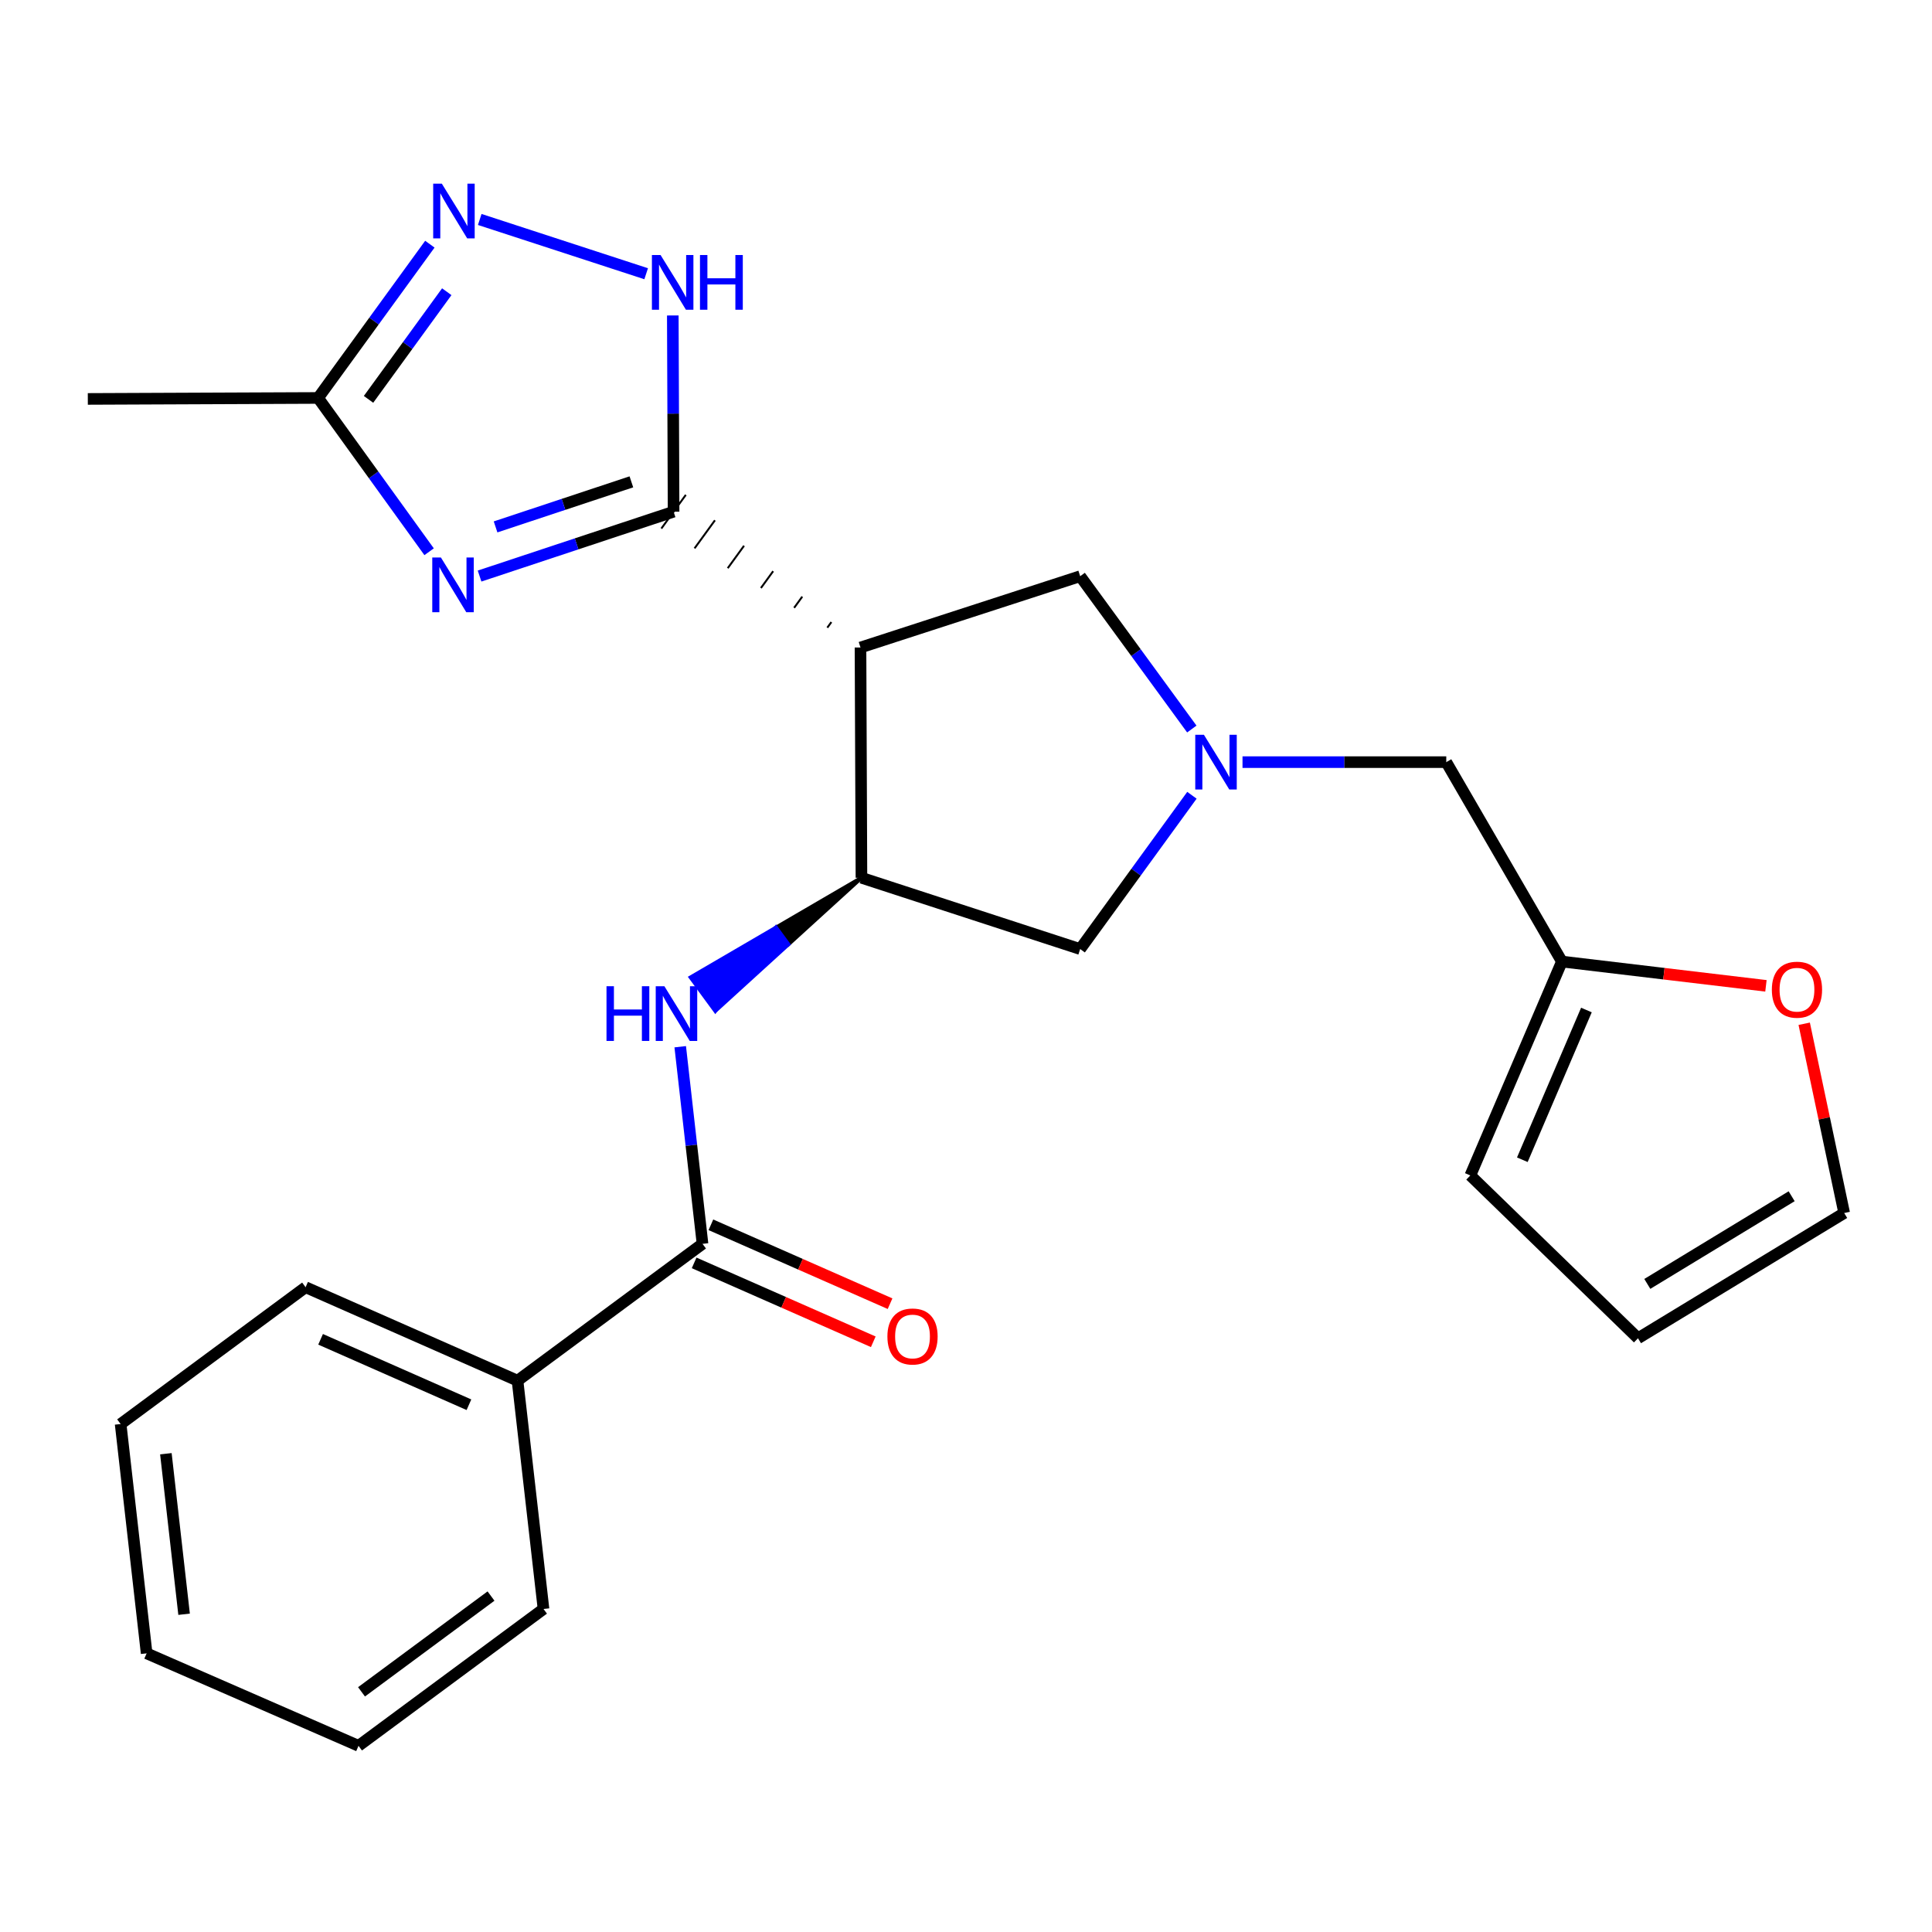 <?xml version='1.0' encoding='iso-8859-1'?>
<svg version='1.1' baseProfile='full'
              xmlns='http://www.w3.org/2000/svg'
                      xmlns:rdkit='http://www.rdkit.org/xml'
                      xmlns:xlink='http://www.w3.org/1999/xlink'
                  xml:space='preserve'
width='1000px' height='1000px' viewBox='0 0 1000 1000'>
<!-- END OF HEADER -->
<rect style='opacity:1.0;fill:#FFFFFF;stroke:none' width='1000' height='1000' x='0' y='0'> </rect>
<path class='bond-0' d='M 348.648,264.851 L 298.438,281.509' style='fill:none;fill-rule:evenodd;stroke:#000000;stroke-width:6px;stroke-linecap:butt;stroke-linejoin:miter;stroke-opacity:1' />
<path class='bond-0' d='M 298.438,281.509 L 248.227,298.167' style='fill:none;fill-rule:evenodd;stroke:#0000FF;stroke-width:6px;stroke-linecap:butt;stroke-linejoin:miter;stroke-opacity:1' />
<path class='bond-0' d='M 326.802,249.403 L 291.655,261.063' style='fill:none;fill-rule:evenodd;stroke:#000000;stroke-width:6px;stroke-linecap:butt;stroke-linejoin:miter;stroke-opacity:1' />
<path class='bond-0' d='M 291.655,261.063 L 256.507,272.724' style='fill:none;fill-rule:evenodd;stroke:#0000FF;stroke-width:6px;stroke-linecap:butt;stroke-linejoin:miter;stroke-opacity:1' />
<path class='bond-1' d='M 430.324,321.979 L 428.214,324.883' style='fill:none;fill-rule:evenodd;stroke:#000000;stroke-width:1.0px;stroke-linecap:butt;stroke-linejoin:miter;stroke-opacity:1' />
<path class='bond-1' d='M 415.255,308.811 L 411.034,314.619' style='fill:none;fill-rule:evenodd;stroke:#000000;stroke-width:1.0px;stroke-linecap:butt;stroke-linejoin:miter;stroke-opacity:1' />
<path class='bond-1' d='M 400.186,295.642 L 393.855,304.356' style='fill:none;fill-rule:evenodd;stroke:#000000;stroke-width:1.0px;stroke-linecap:butt;stroke-linejoin:miter;stroke-opacity:1' />
<path class='bond-1' d='M 385.117,282.474 L 376.676,294.092' style='fill:none;fill-rule:evenodd;stroke:#000000;stroke-width:1.0px;stroke-linecap:butt;stroke-linejoin:miter;stroke-opacity:1' />
<path class='bond-1' d='M 370.049,269.306 L 359.496,283.828' style='fill:none;fill-rule:evenodd;stroke:#000000;stroke-width:1.0px;stroke-linecap:butt;stroke-linejoin:miter;stroke-opacity:1' />
<path class='bond-1' d='M 354.98,256.137 L 342.317,273.564' style='fill:none;fill-rule:evenodd;stroke:#000000;stroke-width:1.0px;stroke-linecap:butt;stroke-linejoin:miter;stroke-opacity:1' />
<path class='bond-2' d='M 348.648,264.851 L 348.444,214.068' style='fill:none;fill-rule:evenodd;stroke:#000000;stroke-width:6px;stroke-linecap:butt;stroke-linejoin:miter;stroke-opacity:1' />
<path class='bond-2' d='M 348.444,214.068 L 348.239,163.285' style='fill:none;fill-rule:evenodd;stroke:#0000FF;stroke-width:6px;stroke-linecap:butt;stroke-linejoin:miter;stroke-opacity:1' />
<path class='bond-8' d='M 222.106,285.585 L 193.378,245.784' style='fill:none;fill-rule:evenodd;stroke:#0000FF;stroke-width:6px;stroke-linecap:butt;stroke-linejoin:miter;stroke-opacity:1' />
<path class='bond-8' d='M 193.378,245.784 L 164.65,205.983' style='fill:none;fill-rule:evenodd;stroke:#000000;stroke-width:6px;stroke-linecap:butt;stroke-linejoin:miter;stroke-opacity:1' />
<path class='bond-3' d='M 445.393,335.147 L 445.883,454.33' style='fill:none;fill-rule:evenodd;stroke:#000000;stroke-width:6px;stroke-linecap:butt;stroke-linejoin:miter;stroke-opacity:1' />
<path class='bond-9' d='M 445.393,335.147 L 559.095,298.24' style='fill:none;fill-rule:evenodd;stroke:#000000;stroke-width:6px;stroke-linecap:butt;stroke-linejoin:miter;stroke-opacity:1' />
<path class='bond-5' d='M 334.453,141.685 L 248.314,113.594' style='fill:none;fill-rule:evenodd;stroke:#0000FF;stroke-width:6px;stroke-linecap:butt;stroke-linejoin:miter;stroke-opacity:1' />
<path class='bond-6' d='M 445.883,454.33 L 401.681,480.105 L 408.056,488.786 Z' style='fill:#000000;fill-rule:evenodd;fill-opacity:1;stroke:#000000;stroke-width:2px;stroke-linecap:butt;stroke-linejoin:miter;stroke-opacity:1;' />
<path class='bond-6' d='M 401.681,480.105 L 370.228,523.242 L 357.479,505.879 Z' style='fill:#0000FF;fill-rule:evenodd;fill-opacity:1;stroke:#0000FF;stroke-width:2px;stroke-linecap:butt;stroke-linejoin:miter;stroke-opacity:1;' />
<path class='bond-6' d='M 401.681,480.105 L 408.056,488.786 L 370.228,523.242 Z' style='fill:#0000FF;fill-rule:evenodd;fill-opacity:1;stroke:#0000FF;stroke-width:2px;stroke-linecap:butt;stroke-linejoin:miter;stroke-opacity:1;' />
<path class='bond-10' d='M 445.883,454.33 L 559.095,491.226' style='fill:none;fill-rule:evenodd;stroke:#000000;stroke-width:6px;stroke-linecap:butt;stroke-linejoin:miter;stroke-opacity:1' />
<path class='bond-4' d='M 616.882,377.342 L 587.989,337.791' style='fill:none;fill-rule:evenodd;stroke:#0000FF;stroke-width:6px;stroke-linecap:butt;stroke-linejoin:miter;stroke-opacity:1' />
<path class='bond-4' d='M 587.989,337.791 L 559.095,298.24' style='fill:none;fill-rule:evenodd;stroke:#000000;stroke-width:6px;stroke-linecap:butt;stroke-linejoin:miter;stroke-opacity:1' />
<path class='bond-13' d='M 643.123,394.481 L 695.855,394.481' style='fill:none;fill-rule:evenodd;stroke:#0000FF;stroke-width:6px;stroke-linecap:butt;stroke-linejoin:miter;stroke-opacity:1' />
<path class='bond-13' d='M 695.855,394.481 L 748.587,394.481' style='fill:none;fill-rule:evenodd;stroke:#000000;stroke-width:6px;stroke-linecap:butt;stroke-linejoin:miter;stroke-opacity:1' />
<path class='bond-26' d='M 616.94,411.631 L 588.017,451.429' style='fill:none;fill-rule:evenodd;stroke:#0000FF;stroke-width:6px;stroke-linecap:butt;stroke-linejoin:miter;stroke-opacity:1' />
<path class='bond-26' d='M 588.017,451.429 L 559.095,491.226' style='fill:none;fill-rule:evenodd;stroke:#000000;stroke-width:6px;stroke-linecap:butt;stroke-linejoin:miter;stroke-opacity:1' />
<path class='bond-25' d='M 222.495,126.389 L 193.572,166.186' style='fill:none;fill-rule:evenodd;stroke:#0000FF;stroke-width:6px;stroke-linecap:butt;stroke-linejoin:miter;stroke-opacity:1' />
<path class='bond-25' d='M 193.572,166.186 L 164.65,205.983' style='fill:none;fill-rule:evenodd;stroke:#000000;stroke-width:6px;stroke-linecap:butt;stroke-linejoin:miter;stroke-opacity:1' />
<path class='bond-25' d='M 231.244,150.992 L 210.998,178.85' style='fill:none;fill-rule:evenodd;stroke:#0000FF;stroke-width:6px;stroke-linecap:butt;stroke-linejoin:miter;stroke-opacity:1' />
<path class='bond-25' d='M 210.998,178.85 L 190.752,206.708' style='fill:none;fill-rule:evenodd;stroke:#000000;stroke-width:6px;stroke-linecap:butt;stroke-linejoin:miter;stroke-opacity:1' />
<path class='bond-7' d='M 352.084,541.785 L 357.852,592.798' style='fill:none;fill-rule:evenodd;stroke:#0000FF;stroke-width:6px;stroke-linecap:butt;stroke-linejoin:miter;stroke-opacity:1' />
<path class='bond-7' d='M 357.852,592.798 L 363.62,643.81' style='fill:none;fill-rule:evenodd;stroke:#000000;stroke-width:6px;stroke-linecap:butt;stroke-linejoin:miter;stroke-opacity:1' />
<path class='bond-14' d='M 359.279,653.667 L 405.644,674.086' style='fill:none;fill-rule:evenodd;stroke:#000000;stroke-width:6px;stroke-linecap:butt;stroke-linejoin:miter;stroke-opacity:1' />
<path class='bond-14' d='M 405.644,674.086 L 452.009,694.504' style='fill:none;fill-rule:evenodd;stroke:#FF0000;stroke-width:6px;stroke-linecap:butt;stroke-linejoin:miter;stroke-opacity:1' />
<path class='bond-14' d='M 367.961,633.953 L 414.326,654.371' style='fill:none;fill-rule:evenodd;stroke:#000000;stroke-width:6px;stroke-linecap:butt;stroke-linejoin:miter;stroke-opacity:1' />
<path class='bond-14' d='M 414.326,654.371 L 460.691,674.79' style='fill:none;fill-rule:evenodd;stroke:#FF0000;stroke-width:6px;stroke-linecap:butt;stroke-linejoin:miter;stroke-opacity:1' />
<path class='bond-15' d='M 363.62,643.81 L 267.869,714.633' style='fill:none;fill-rule:evenodd;stroke:#000000;stroke-width:6px;stroke-linecap:butt;stroke-linejoin:miter;stroke-opacity:1' />
<path class='bond-19' d='M 164.65,205.983 L 45.455,206.486' style='fill:none;fill-rule:evenodd;stroke:#000000;stroke-width:6px;stroke-linecap:butt;stroke-linejoin:miter;stroke-opacity:1' />
<path class='bond-11' d='M 808.436,497.7 L 748.587,394.481' style='fill:none;fill-rule:evenodd;stroke:#000000;stroke-width:6px;stroke-linecap:butt;stroke-linejoin:miter;stroke-opacity:1' />
<path class='bond-12' d='M 808.436,497.7 L 861.24,503.985' style='fill:none;fill-rule:evenodd;stroke:#000000;stroke-width:6px;stroke-linecap:butt;stroke-linejoin:miter;stroke-opacity:1' />
<path class='bond-12' d='M 861.24,503.985 L 914.045,510.269' style='fill:none;fill-rule:evenodd;stroke:#FF0000;stroke-width:6px;stroke-linecap:butt;stroke-linejoin:miter;stroke-opacity:1' />
<path class='bond-16' d='M 808.436,497.7 L 761.045,608.411' style='fill:none;fill-rule:evenodd;stroke:#000000;stroke-width:6px;stroke-linecap:butt;stroke-linejoin:miter;stroke-opacity:1' />
<path class='bond-16' d='M 821.13,522.784 L 787.957,600.281' style='fill:none;fill-rule:evenodd;stroke:#000000;stroke-width:6px;stroke-linecap:butt;stroke-linejoin:miter;stroke-opacity:1' />
<path class='bond-17' d='M 933.851,529.896 L 944.198,578.877' style='fill:none;fill-rule:evenodd;stroke:#FF0000;stroke-width:6px;stroke-linecap:butt;stroke-linejoin:miter;stroke-opacity:1' />
<path class='bond-17' d='M 944.198,578.877 L 954.545,627.858' style='fill:none;fill-rule:evenodd;stroke:#000000;stroke-width:6px;stroke-linecap:butt;stroke-linejoin:miter;stroke-opacity:1' />
<path class='bond-20' d='M 267.869,714.633 L 158.175,666.261' style='fill:none;fill-rule:evenodd;stroke:#000000;stroke-width:6px;stroke-linecap:butt;stroke-linejoin:miter;stroke-opacity:1' />
<path class='bond-20' d='M 242.723,727.087 L 165.938,693.227' style='fill:none;fill-rule:evenodd;stroke:#000000;stroke-width:6px;stroke-linecap:butt;stroke-linejoin:miter;stroke-opacity:1' />
<path class='bond-21' d='M 267.869,714.633 L 281.32,832.811' style='fill:none;fill-rule:evenodd;stroke:#000000;stroke-width:6px;stroke-linecap:butt;stroke-linejoin:miter;stroke-opacity:1' />
<path class='bond-18' d='M 761.045,608.411 L 847.82,692.685' style='fill:none;fill-rule:evenodd;stroke:#000000;stroke-width:6px;stroke-linecap:butt;stroke-linejoin:miter;stroke-opacity:1' />
<path class='bond-27' d='M 954.545,627.858 L 847.82,692.685' style='fill:none;fill-rule:evenodd;stroke:#000000;stroke-width:6px;stroke-linecap:butt;stroke-linejoin:miter;stroke-opacity:1' />
<path class='bond-27' d='M 927.353,619.171 L 852.646,664.55' style='fill:none;fill-rule:evenodd;stroke:#000000;stroke-width:6px;stroke-linecap:butt;stroke-linejoin:miter;stroke-opacity:1' />
<path class='bond-23' d='M 158.175,666.261 L 62.436,737.072' style='fill:none;fill-rule:evenodd;stroke:#000000;stroke-width:6px;stroke-linecap:butt;stroke-linejoin:miter;stroke-opacity:1' />
<path class='bond-22' d='M 281.32,832.811 L 185.569,903.634' style='fill:none;fill-rule:evenodd;stroke:#000000;stroke-width:6px;stroke-linecap:butt;stroke-linejoin:miter;stroke-opacity:1' />
<path class='bond-22' d='M 254.147,826.116 L 187.122,875.692' style='fill:none;fill-rule:evenodd;stroke:#000000;stroke-width:6px;stroke-linecap:butt;stroke-linejoin:miter;stroke-opacity:1' />
<path class='bond-24' d='M 185.569,903.634 L 75.9,855.765' style='fill:none;fill-rule:evenodd;stroke:#000000;stroke-width:6px;stroke-linecap:butt;stroke-linejoin:miter;stroke-opacity:1' />
<path class='bond-28' d='M 62.436,737.072 L 75.9,855.765' style='fill:none;fill-rule:evenodd;stroke:#000000;stroke-width:6px;stroke-linecap:butt;stroke-linejoin:miter;stroke-opacity:1' />
<path class='bond-28' d='M 85.86,752.448 L 95.284,835.533' style='fill:none;fill-rule:evenodd;stroke:#000000;stroke-width:6px;stroke-linecap:butt;stroke-linejoin:miter;stroke-opacity:1' />
<path  class='atom-1' d='M 228.219 288.567
L 237.499 303.567
Q 238.419 305.047, 239.899 307.727
Q 241.379 310.407, 241.459 310.567
L 241.459 288.567
L 245.219 288.567
L 245.219 316.887
L 241.339 316.887
L 231.379 300.487
Q 230.219 298.567, 228.979 296.367
Q 227.779 294.167, 227.419 293.487
L 227.419 316.887
L 223.739 316.887
L 223.739 288.567
L 228.219 288.567
' fill='#0000FF'/>
<path  class='atom-3' d='M 341.91 131.998
L 351.19 146.998
Q 352.11 148.478, 353.59 151.158
Q 355.07 153.838, 355.15 153.998
L 355.15 131.998
L 358.91 131.998
L 358.91 160.318
L 355.03 160.318
L 345.07 143.918
Q 343.91 141.998, 342.67 139.798
Q 341.47 137.598, 341.11 136.918
L 341.11 160.318
L 337.43 160.318
L 337.43 131.998
L 341.91 131.998
' fill='#0000FF'/>
<path  class='atom-3' d='M 362.31 131.998
L 366.15 131.998
L 366.15 144.038
L 380.63 144.038
L 380.63 131.998
L 384.47 131.998
L 384.47 160.318
L 380.63 160.318
L 380.63 147.238
L 366.15 147.238
L 366.15 160.318
L 362.31 160.318
L 362.31 131.998
' fill='#0000FF'/>
<path  class='atom-5' d='M 623.143 380.321
L 632.423 395.321
Q 633.343 396.801, 634.823 399.481
Q 636.303 402.161, 636.383 402.321
L 636.383 380.321
L 640.143 380.321
L 640.143 408.641
L 636.263 408.641
L 626.303 392.241
Q 625.143 390.321, 623.903 388.121
Q 622.703 385.921, 622.343 385.241
L 622.343 408.641
L 618.663 408.641
L 618.663 380.321
L 623.143 380.321
' fill='#0000FF'/>
<path  class='atom-6' d='M 228.698 95.079
L 237.978 110.079
Q 238.898 111.559, 240.378 114.239
Q 241.858 116.919, 241.938 117.079
L 241.938 95.079
L 245.698 95.079
L 245.698 123.399
L 241.818 123.399
L 231.858 106.999
Q 230.698 105.079, 229.458 102.879
Q 228.258 100.679, 227.898 99.999
L 227.898 123.399
L 224.218 123.399
L 224.218 95.079
L 228.698 95.079
' fill='#0000FF'/>
<path  class='atom-7' d='M 313.924 510.467
L 317.764 510.467
L 317.764 522.507
L 332.244 522.507
L 332.244 510.467
L 336.084 510.467
L 336.084 538.787
L 332.244 538.787
L 332.244 525.707
L 317.764 525.707
L 317.764 538.787
L 313.924 538.787
L 313.924 510.467
' fill='#0000FF'/>
<path  class='atom-7' d='M 343.884 510.467
L 353.164 525.467
Q 354.084 526.947, 355.564 529.627
Q 357.044 532.307, 357.124 532.467
L 357.124 510.467
L 360.884 510.467
L 360.884 538.787
L 357.004 538.787
L 347.044 522.387
Q 345.884 520.467, 344.644 518.267
Q 343.444 516.067, 343.084 515.387
L 343.084 538.787
L 339.404 538.787
L 339.404 510.467
L 343.884 510.467
' fill='#0000FF'/>
<path  class='atom-13' d='M 917.108 512.261
Q 917.108 505.461, 920.468 501.661
Q 923.828 497.861, 930.108 497.861
Q 936.388 497.861, 939.748 501.661
Q 943.108 505.461, 943.108 512.261
Q 943.108 519.141, 939.708 523.061
Q 936.308 526.941, 930.108 526.941
Q 923.868 526.941, 920.468 523.061
Q 917.108 519.181, 917.108 512.261
M 930.108 523.741
Q 934.428 523.741, 936.748 520.861
Q 939.108 517.941, 939.108 512.261
Q 939.108 506.701, 936.748 503.901
Q 934.428 501.061, 930.108 501.061
Q 925.788 501.061, 923.428 503.861
Q 921.108 506.661, 921.108 512.261
Q 921.108 517.981, 923.428 520.861
Q 925.788 523.741, 930.108 523.741
' fill='#FF0000'/>
<path  class='atom-15' d='M 459.319 691.76
Q 459.319 684.96, 462.679 681.16
Q 466.039 677.36, 472.319 677.36
Q 478.599 677.36, 481.959 681.16
Q 485.319 684.96, 485.319 691.76
Q 485.319 698.64, 481.919 702.56
Q 478.519 706.44, 472.319 706.44
Q 466.079 706.44, 462.679 702.56
Q 459.319 698.68, 459.319 691.76
M 472.319 703.24
Q 476.639 703.24, 478.959 700.36
Q 481.319 697.44, 481.319 691.76
Q 481.319 686.2, 478.959 683.4
Q 476.639 680.56, 472.319 680.56
Q 467.999 680.56, 465.639 683.36
Q 463.319 686.16, 463.319 691.76
Q 463.319 697.48, 465.639 700.36
Q 467.999 703.24, 472.319 703.24
' fill='#FF0000'/>
</svg>
